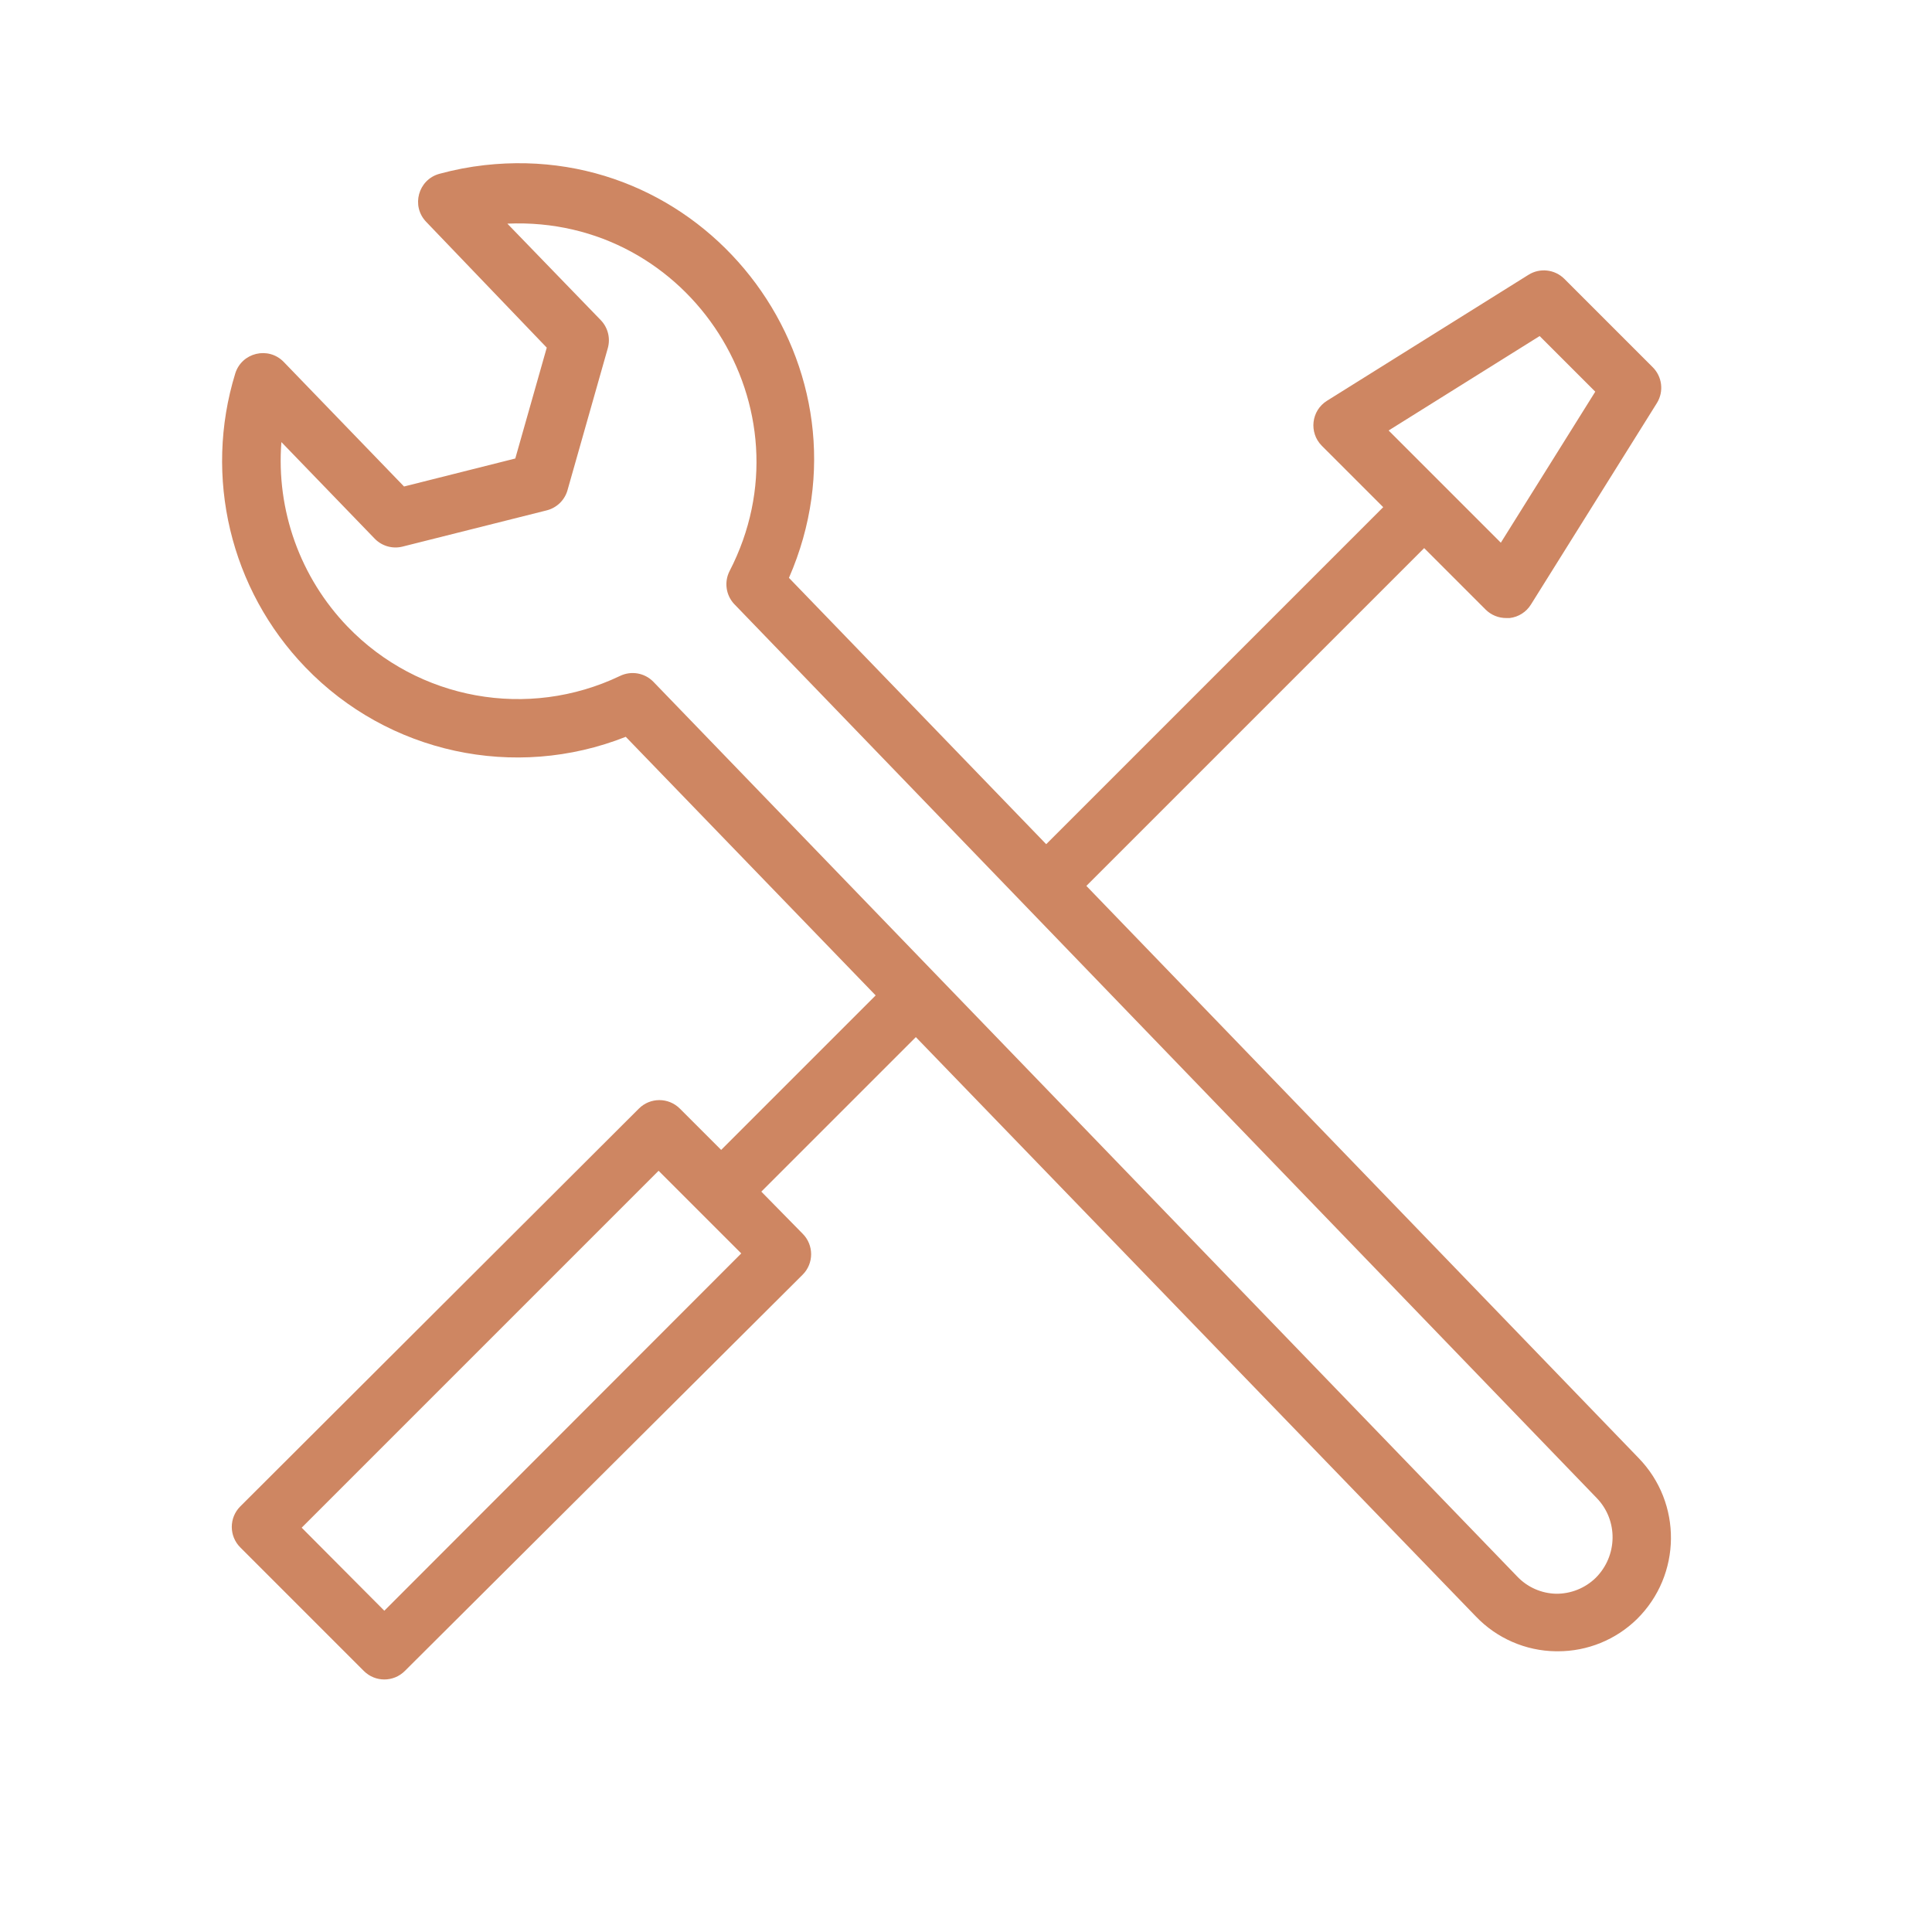 <?xml version="1.0" encoding="UTF-8"?> <svg xmlns="http://www.w3.org/2000/svg" viewBox="0 0 100.00 100.00" data-guides="{&quot;vertical&quot;:[],&quot;horizontal&quot;:[]}"><defs></defs><path fill="#ce8662" stroke="none" fill-opacity="1" stroke-width="1" stroke-opacity="1" alignment-baseline="baseline" baseline-shift="baseline" color="rgb(51, 51, 51)" fill-rule="evenodd" id="tSvg149f068b2cc" title="Path 1" d="M84.811 75.464C75.284 65.594 65.757 55.724 56.23 45.854C62.058 40.026 67.886 34.198 73.715 28.37C74.774 29.43 75.834 30.489 76.893 31.549C77.179 31.835 77.568 31.994 77.973 31.989C78.03 31.989 78.086 31.989 78.143 31.989C78.597 31.936 79.002 31.678 79.242 31.289C81.415 27.814 83.588 24.338 85.76 20.863C86.133 20.263 86.037 19.485 85.53 18.993C84.011 17.474 82.492 15.955 80.972 14.435C80.477 13.94 79.705 13.852 79.112 14.225C75.637 16.398 72.162 18.57 68.686 20.743C67.869 21.252 67.738 22.389 68.416 23.072C69.476 24.132 70.535 25.191 71.595 26.251C65.781 32.066 59.966 37.88 54.151 43.695C49.713 39.1 45.274 34.505 40.836 29.91C45.557 19.099 36.804 7.231 25.081 8.548C24.291 8.637 23.509 8.787 22.742 8.997C21.643 9.299 21.27 10.668 22.062 11.486C24.142 13.655 26.221 15.825 28.3 17.994C27.757 19.906 27.214 21.819 26.671 23.732C24.751 24.215 22.832 24.698 20.913 25.181C18.837 23.032 16.761 20.883 14.685 18.733C13.892 17.915 12.513 18.245 12.176 19.333C10.531 24.684 11.92 30.507 15.805 34.538C20.091 38.99 26.642 40.412 32.389 38.137C36.701 42.599 41.013 47.06 45.324 51.522C42.659 54.188 39.993 56.854 37.327 59.519C36.614 58.806 35.901 58.093 35.188 57.38C34.602 56.795 33.654 56.795 33.069 57.38C26.191 64.244 19.313 71.109 12.436 77.973C11.851 78.558 11.851 79.507 12.436 80.092C14.568 82.225 16.701 84.357 18.833 86.49C19.419 87.075 20.367 87.075 20.953 86.49C27.817 79.652 34.681 72.815 41.546 65.977C42.13 65.392 42.13 64.443 41.546 63.858C40.833 63.131 40.12 62.405 39.406 61.679C42.072 59.013 44.738 56.347 47.404 53.681C57.067 63.678 66.73 73.674 76.394 83.671C77.476 84.801 78.967 85.45 80.532 85.47C80.565 85.47 80.599 85.47 80.632 85.47C82.164 85.473 83.636 84.874 84.731 83.801C87.043 81.516 87.078 77.793 84.811 75.464ZM79.692 17.394C80.652 18.354 81.612 19.313 82.571 20.273C80.942 22.879 79.312 25.485 77.683 28.09C75.747 26.154 73.811 24.218 71.875 22.282C74.481 20.653 77.087 19.023 79.692 17.394ZM19.893 83.371C18.467 81.938 17.041 80.505 15.615 79.073C21.773 72.915 27.93 66.757 34.088 60.599C35.514 62.025 36.941 63.451 38.367 64.877C32.209 71.042 26.051 77.207 19.893 83.371ZM82.591 81.672C82.043 82.204 81.306 82.499 80.542 82.492C79.785 82.474 79.067 82.158 78.543 81.612C63.635 66.17 48.727 50.729 33.818 35.288C33.367 34.826 32.67 34.705 32.089 34.988C27.332 37.261 21.653 36.234 17.994 32.439C15.538 29.89 14.29 26.411 14.565 22.882C16.174 24.548 17.784 26.214 19.393 27.88C19.768 28.267 20.321 28.424 20.843 28.29C23.322 27.667 25.801 27.044 28.28 26.421C28.79 26.299 29.199 25.92 29.36 25.421C30.059 22.955 30.759 20.489 31.459 18.024C31.605 17.511 31.468 16.959 31.099 16.574C29.486 14.908 27.874 13.242 26.261 11.576C35.736 11.16 42.116 21.147 37.757 29.57C37.48 30.123 37.571 30.79 37.987 31.249C52.875 46.681 67.763 62.112 82.651 77.543C83.762 78.697 83.735 80.531 82.591 81.672Z"></path></svg> 
